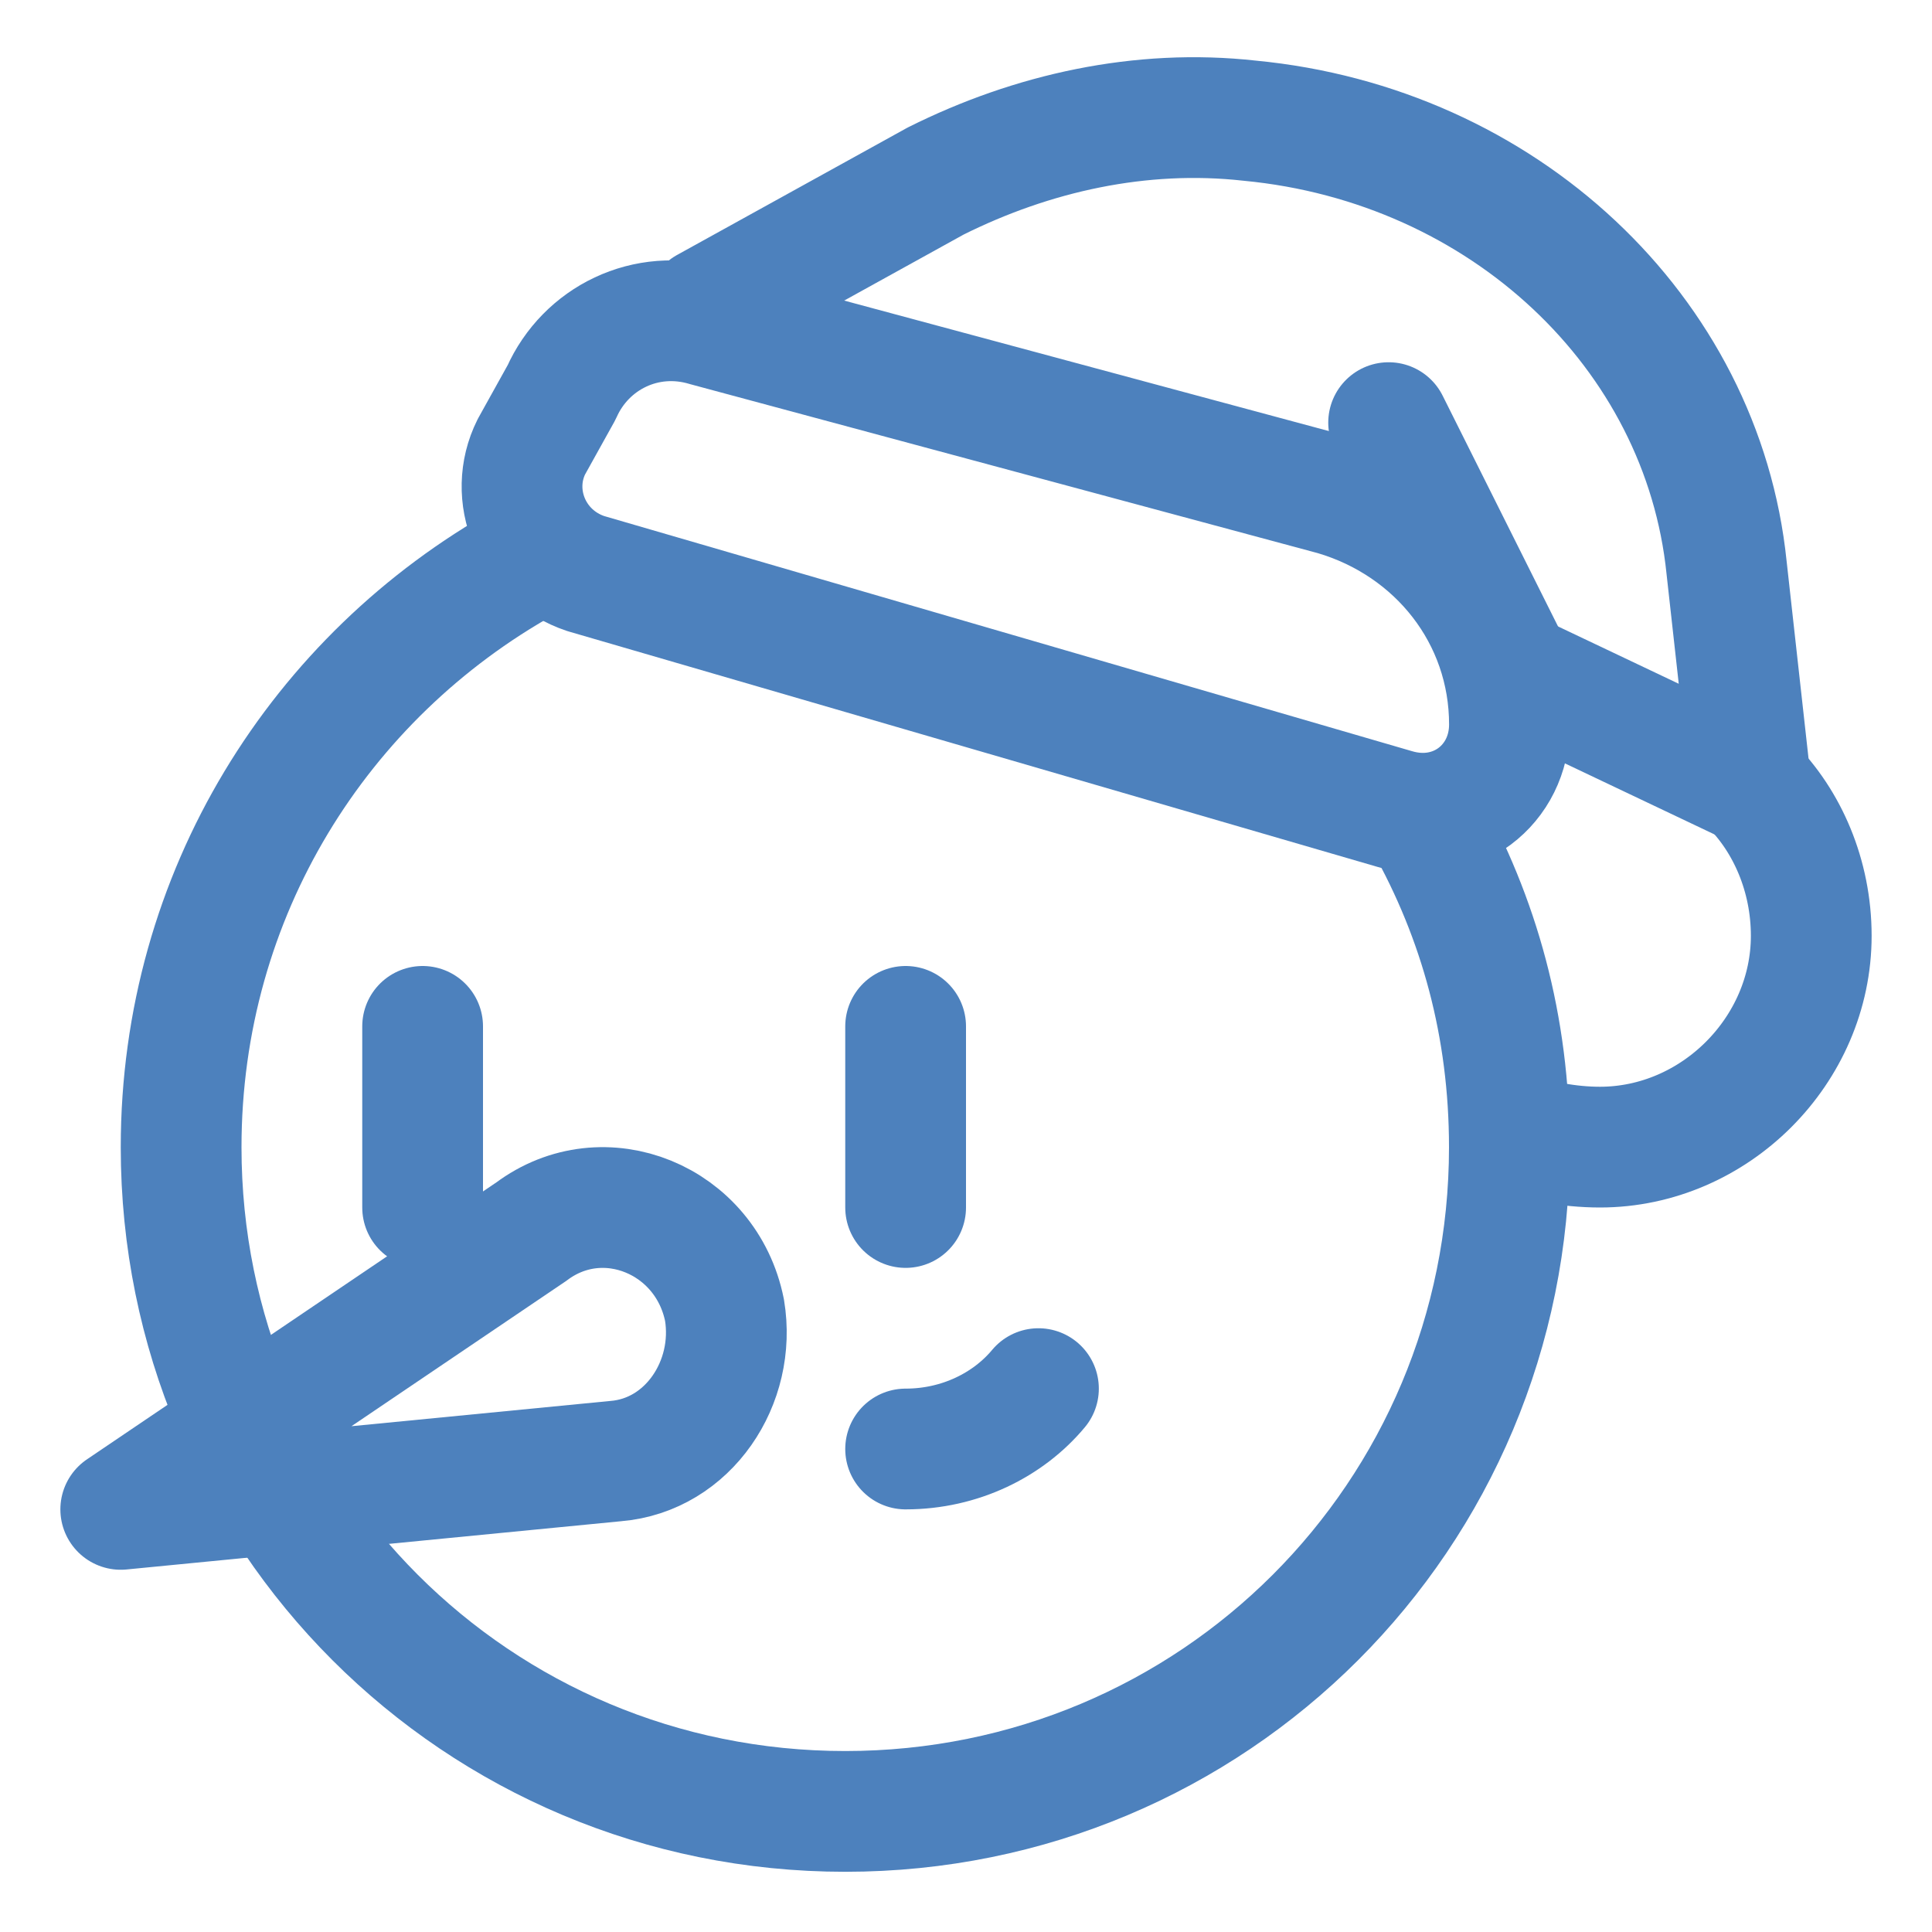 <?xml version="1.0" encoding="UTF-8"?> <svg xmlns="http://www.w3.org/2000/svg" width="24" height="24" viewBox="0 0 24 24" fill="none"><g clip-path="url(#clip0_1012_117)"><path d="M11.25 18C11.925 18 12.525 17.7 12.9 17.25" stroke="#4D81BD" stroke-width="1.5" stroke-miterlimit="10" stroke-linecap="round" stroke-linejoin="round"></path><path d="M11.25 12.75V15" stroke="#4D81BD" stroke-width="1.5" stroke-miterlimit="10" stroke-linecap="round" stroke-linejoin="round"></path><path d="M5.25 12.75V15" stroke="#4D81BD" stroke-width="1.5" stroke-miterlimit="10" stroke-linecap="round" stroke-linejoin="round"></path><path d="M6.6 15.3L1.5 18.75L7.65 18.15C8.55 18.075 9.15 17.175 9 16.275C8.775 15.15 7.5 14.625 6.6 15.3Z" stroke="#4D81BD" stroke-width="1.5" stroke-miterlimit="10" stroke-linecap="round" stroke-linejoin="round"></path><path d="M7.276 7.125L17.326 10.05C18.076 10.275 18.751 9.75 18.751 9C18.751 7.65 17.851 6.525 16.576 6.15L8.776 4.05C8.026 3.825 7.276 4.2 6.976 4.875L6.601 5.55C6.301 6.15 6.601 6.9 7.276 7.125Z" stroke="#4D81BD" stroke-width="1.5" stroke-miterlimit="10" stroke-linecap="round" stroke-linejoin="round"></path><path d="M17.7 10.202C18.375 11.402 18.75 12.752 18.75 14.252C18.75 18.827 15.075 22.502 10.5 22.502C5.925 22.502 2.25 18.827 2.25 14.252C2.25 11.102 3.975 8.402 6.525 6.977" stroke="#4D81BD" stroke-width="1.5" stroke-miterlimit="10" stroke-linecap="round" stroke-linejoin="round"></path><path d="M8.773 3.824L11.623 2.249C12.823 1.649 14.173 1.349 15.523 1.499C18.673 1.799 21.148 4.124 21.448 7.049L21.748 9.749L18.748 8.324" stroke="#4D81BD" stroke-width="1.5" stroke-miterlimit="10" stroke-linecap="round" stroke-linejoin="round"></path><path d="M21.75 9.75C22.2 10.2 22.5 10.875 22.5 11.625C22.5 13.05 21.3 14.25 19.875 14.25C19.5 14.25 19.05 14.175 18.75 14.025" stroke="#4D81BD" stroke-width="1.5" stroke-miterlimit="10" stroke-linecap="round" stroke-linejoin="round"></path><path d="M17.25 5.25L18.75 8.25" stroke="#4D81BD" stroke-width="1.5" stroke-miterlimit="10" stroke-linecap="round" stroke-linejoin="round"></path></g><defs><clipPath id="clip0_1012_117"><rect width="24" height="24" fill="white"></rect></clipPath></defs></svg> 